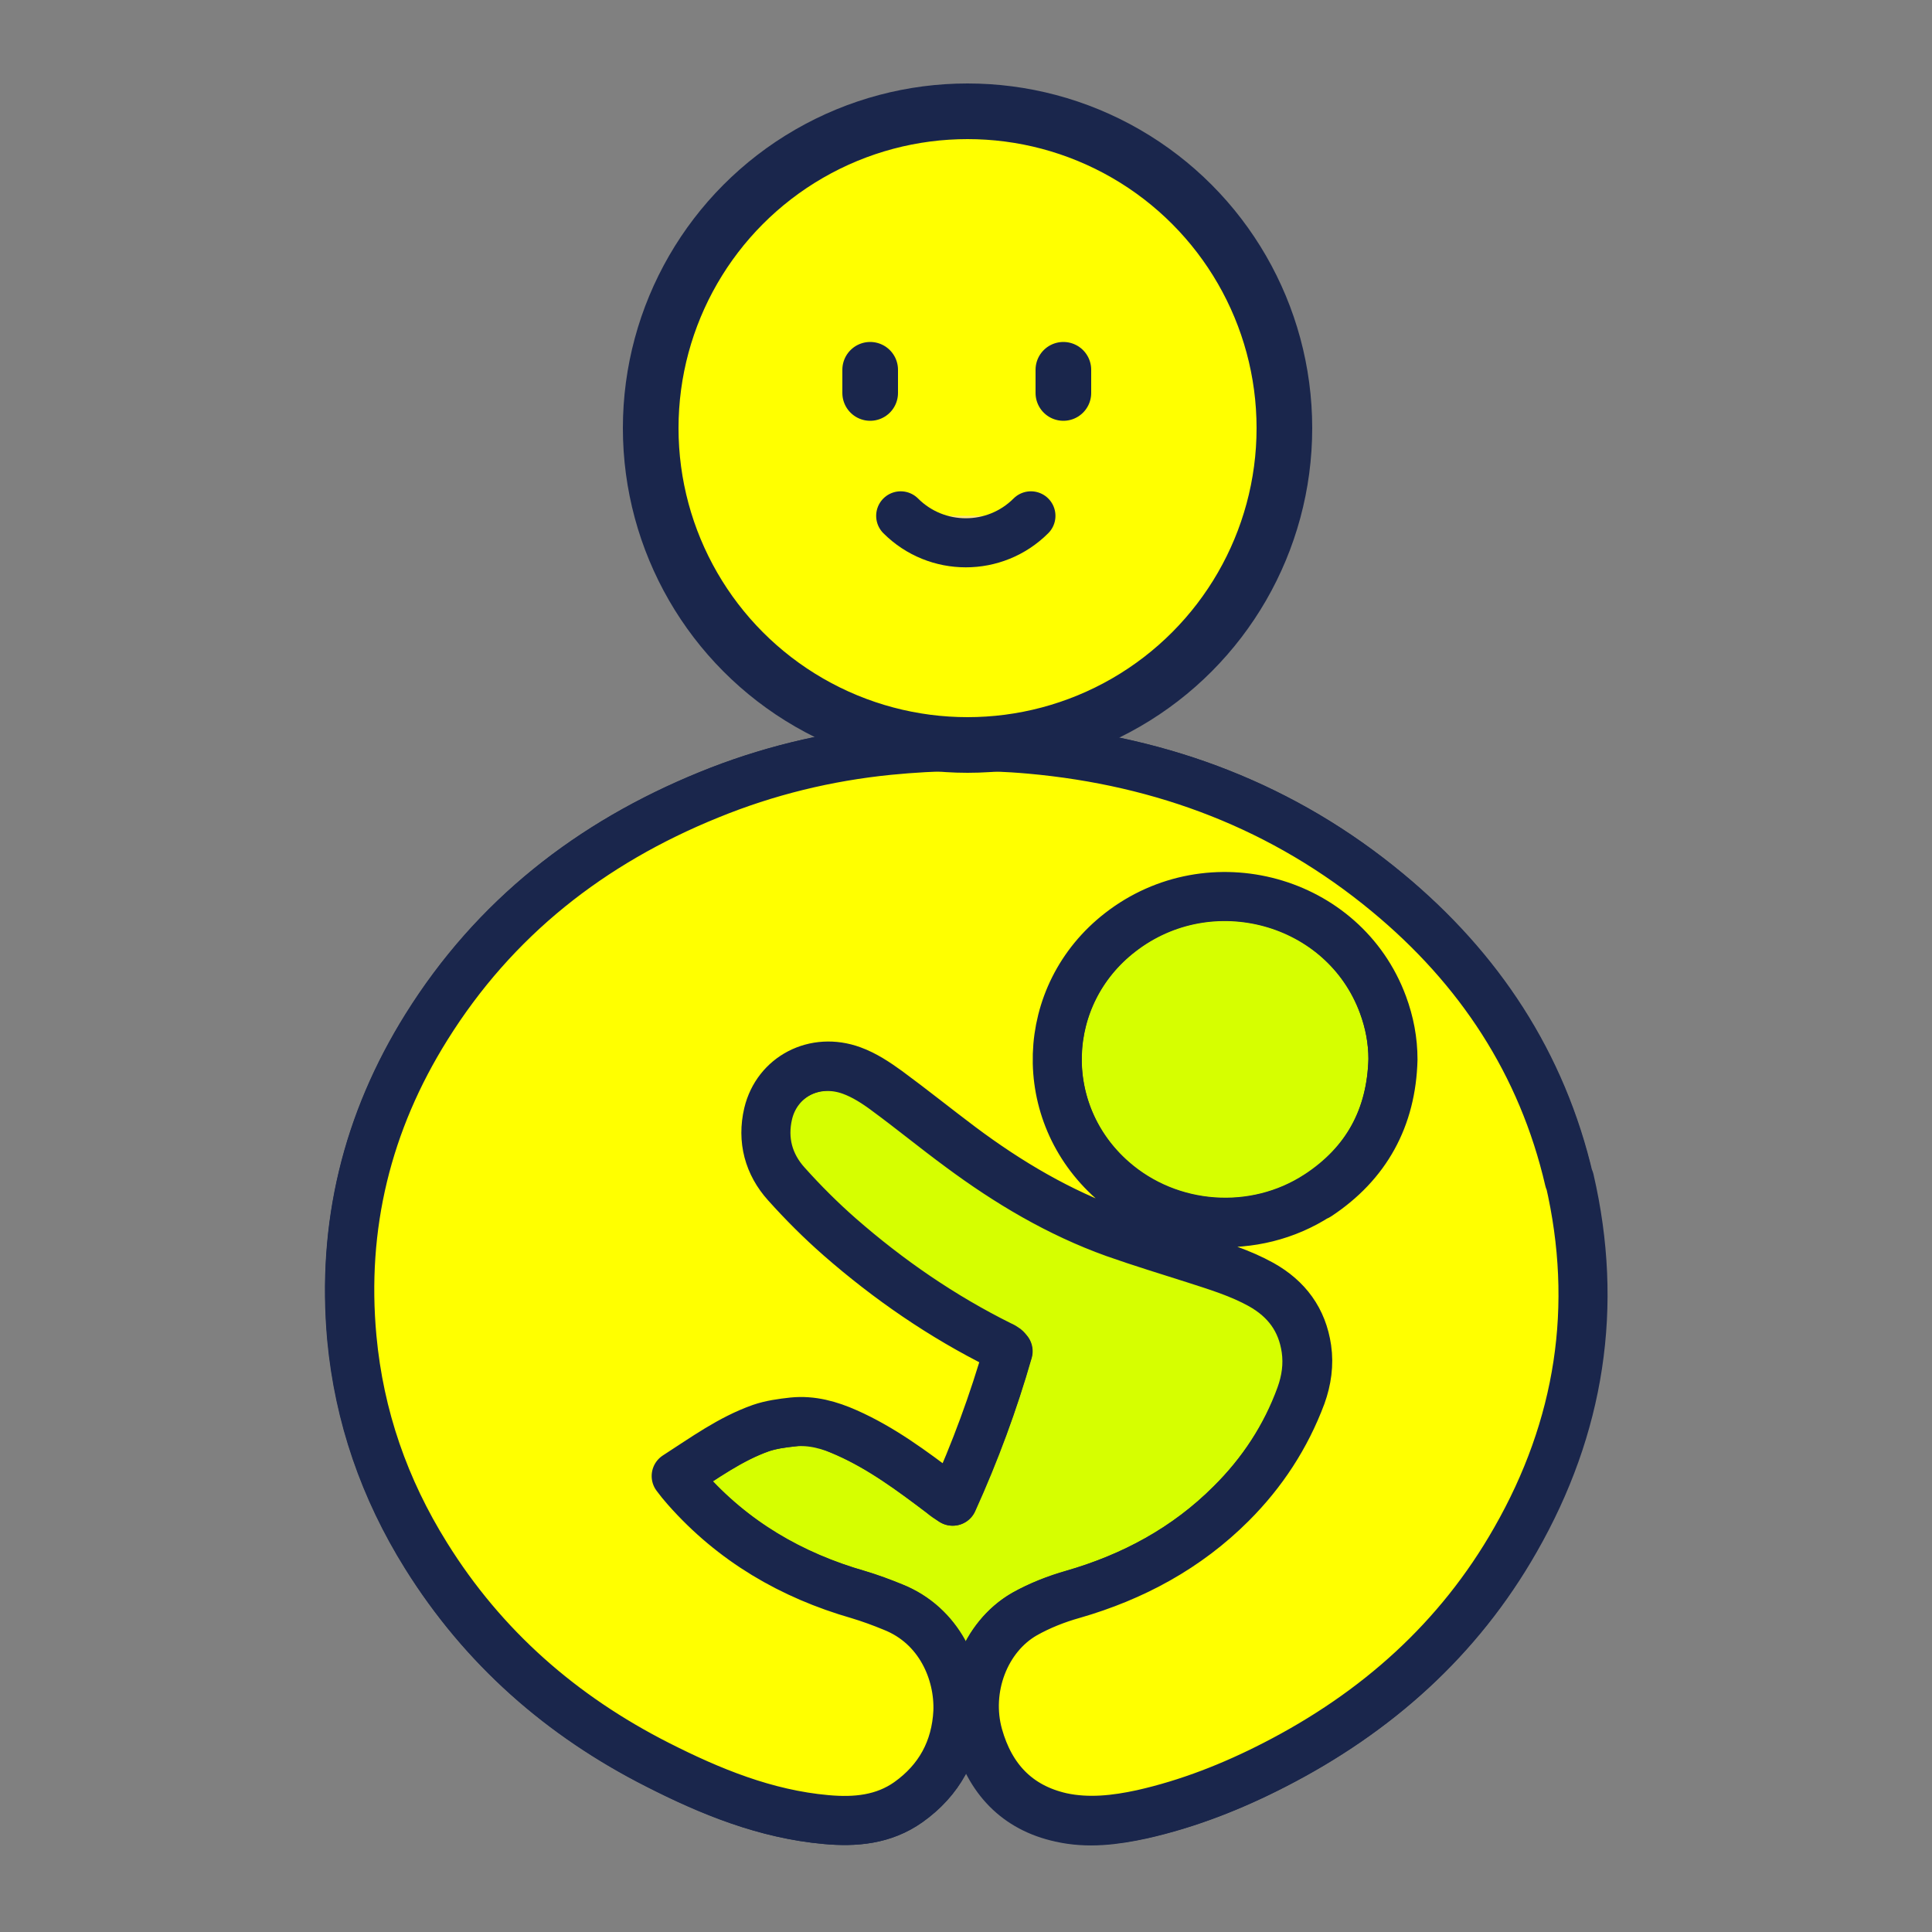 <?xml version="1.0" encoding="UTF-8"?>
<svg xmlns="http://www.w3.org/2000/svg" version="1.1" viewBox="0 0 500 500">
  <rect x="0" y="0" width="500" height="500" fill="#808080" stroke="none"/>
  <defs>
    <style>
      .cls-1 {
        fill: none;
      }

      .cls-1, .cls-2 {
        stroke-width: 14.4px;
      }

      .cls-1, .cls-2, .cls-3, .cls-4 {
        stroke: #1a264c;
        stroke-linecap: round;
        stroke-linejoin: round;
      }

      .cls-2, .cls-4 {
        fill: #ff0;
      }

      .cls-3 {
        fill: #ffe480;
      }

      .cls-3, .cls-4 {
        stroke-width: 12.7px;
      }

      .cls-5 {
        fill: #d6ff00;
      }
    </style>
  </defs>
  <!-- Generator: Adobe Illustrator 28.6.0, SVG Export Plug-In . SVG Version: 1.2.0 Build 709)  -->
  <g>
    <g id="_レイヤー_1" data-name="レイヤー_1">
      <g id="_レイヤー_1-2" data-name="_レイヤー_1">
        <polygon class="cls-5" points="216 276 198.6 288.3 223.6 326.5 260.1 349.1 246.6 388.5 205.2 368 177.5 385.2 205.8 402.8 234.8 416.2 249.1 429.2 265.2 416.7 319.7 393.1 338.4 352.6 329.6 334.4 281.7 316.4 216 276"/>
        <circle class="cls-5" cx="317.4" cy="274.2" r="42.2"/>
        <g id="_レイヤー_1-2">
          <g>
            <g>
              <path class="cls-3" d="M260.8,349.7c-3.7,13.2-8.5,25.9-14.3,38.8-1.1-.7-2-1.3-2.8-2-7.8-5.9-15.6-11.7-24.6-15.7s-9.1-3.4-14-2.8c-2.8.3-5.7.7-8.3,1.6-7.9,2.8-14.6,7.7-21.9,12.4,1,1.2,1.7,2.2,2.6,3.2,12.1,13.7,27.1,22.5,44.6,27.5,3,.9,5.9,2,8.9,3.2,12,4.8,17.2,16.8,16.8,27.1-.4,9.9-4.8,17.7-12.8,23.4-6.4,4.6-13.8,5.2-21.3,4.5-15.6-1.4-29.9-7.2-43.6-14.2-24.9-12.6-45.1-30.4-59.9-54.1-10.8-17.3-17.3-36.1-19.2-56.3-2.6-29,3.9-55.8,19.3-80.5,17.6-28.2,42.5-47.6,73.1-60.1,14.9-6.1,30.4-9.8,46.5-11.5,12.3-1.3,24.5-1.4,36.7-.3,34.5,3.1,65.7,14.9,92.4,37.1,23.7,19.7,40,44.3,47,74.4,7.6,32.8,2.6,64-14,93.2-14.7,25.8-36,44.7-62.3,58.2-10.9,5.6-22.3,10.1-34.3,12.8-6.9,1.5-13.9,2.4-20.9.8-11.5-2.5-18.4-10.1-21.5-21.1-3.4-12.1,1.8-25.6,12-31.5,3.9-2.2,8.2-3.8,12.5-5.1,15.6-4.5,29.5-12,41-23.5,8.1-8,14.2-17.3,18.1-28,1.4-3.9,2-7.9,1.4-12.1-1.1-7.5-5.1-12.9-11.7-16.6-5.4-3-11.3-4.8-17.2-6.7-6.9-2.2-13.8-4.3-20.6-6.7-14.5-5.2-27.6-13-40-22.2-6.4-4.7-12.6-9.8-19-14.5-2.8-2.1-5.9-4.1-9.2-5.3-9.6-3.5-19.4,1.6-21.7,11.2-1.6,6.8.1,13,4.7,18.2,4.3,4.8,9,9.4,13.8,13.7,12.7,11.1,26.5,20.6,41.6,28.1.5.2.9.5,1.4.8.2.1.3.3.6.7h.1ZM360.5,274.1c0-4.9-.9-9.6-2.6-14.2-10.1-27.3-44.7-36.8-68-18.7-20.9,16.2-21.9,46.7-2,64.2,14.8,13,36.8,14.5,53.1,3.9,12.7-8.3,19.1-20.1,19.5-35.3h0Z"/>
              <path class="cls-4" d="M406.1,305.4c-7-30.2-23.3-54.8-47-74.4-26.8-22.2-58-34-92.4-37.1-12.2-1.1-24.5-.9-36.7.3-16,1.6-31.6,5.4-46.5,11.5-30.6,12.4-55.5,31.9-73.1,60.1-15.4,24.6-22,51.5-19.3,80.5,1.9,20.3,8.4,39,19.2,56.3,14.8,23.8,35.1,41.5,59.9,54.1,13.8,7,28,12.8,43.6,14.2,7.6.7,14.9,0,21.3-4.5,8-5.7,12.3-13.6,12.8-23.4.4-10.2-4.7-22.3-16.8-27.1-2.9-1.2-5.9-2.3-8.9-3.2-17.4-5-32.5-13.8-44.6-27.5-.9-1-1.7-2-2.6-3.2,7.3-4.7,14-9.6,21.9-12.4,2.6-.9,5.5-1.3,8.3-1.6,4.9-.5,9.5.8,14,2.8,9,4,16.8,9.8,24.6,15.7.9.7,1.8,1.3,2.8,2,5.8-12.8,10.5-25.6,14.3-38.8-.3-.4-.5-.6-.6-.7-.4-.3-.9-.6-1.4-.8-15.1-7.5-28.9-17-41.6-28.1-4.9-4.3-9.5-8.9-13.8-13.7-4.6-5.1-6.3-11.4-4.7-18.2,2.3-9.6,12.1-14.7,21.7-11.2,3.3,1.2,6.3,3.2,9.2,5.3,6.4,4.7,12.6,9.7,19,14.5,12.3,9.2,25.5,17,40,22.2,6.8,2.4,13.7,4.5,20.6,6.7,5.9,1.9,11.8,3.7,17.2,6.7,6.6,3.7,10.6,9.1,11.7,16.6.6,4.1,0,8.2-1.4,12.1-4,10.7-10.1,20-18.1,28-11.5,11.5-25.4,19-41,23.5-4.3,1.2-8.6,2.9-12.5,5.1-10.3,5.9-15.4,19.4-12,31.5,3.1,11,10,18.5,21.5,21.1,7,1.5,14,.7,20.9-.8,12-2.7,23.4-7.2,34.3-12.8,26.3-13.5,47.6-32.4,62.3-58.2,16.7-29.2,21.6-60.4,14-93.2h-.1ZM341,309.4c-16.3,10.6-38.4,9.1-53.1-3.9-19.8-17.5-18.9-48,2-64.2,23.3-18.1,57.9-8.6,68,18.7,1.7,4.6,2.6,9.3,2.6,14.2-.4,15.1-6.9,27-19.5,35.3h0Z"/>
            </g>
            <circle class="cls-2" cx="250.4" cy="110.8" r="82"/>
            <path class="cls-3" d="M233.1,133.5c9.3,9.3,24.4,9.3,33.7,0"/>
            <line class="cls-1" x1="225.2" y1="95.7" x2="225.2" y2="101.7"/>
            <line class="cls-1" x1="275.2" y1="95.7" x2="275.2" y2="101.7"/>
          </g>
        </g>
      </g>
    </g>
  </g>
</svg>